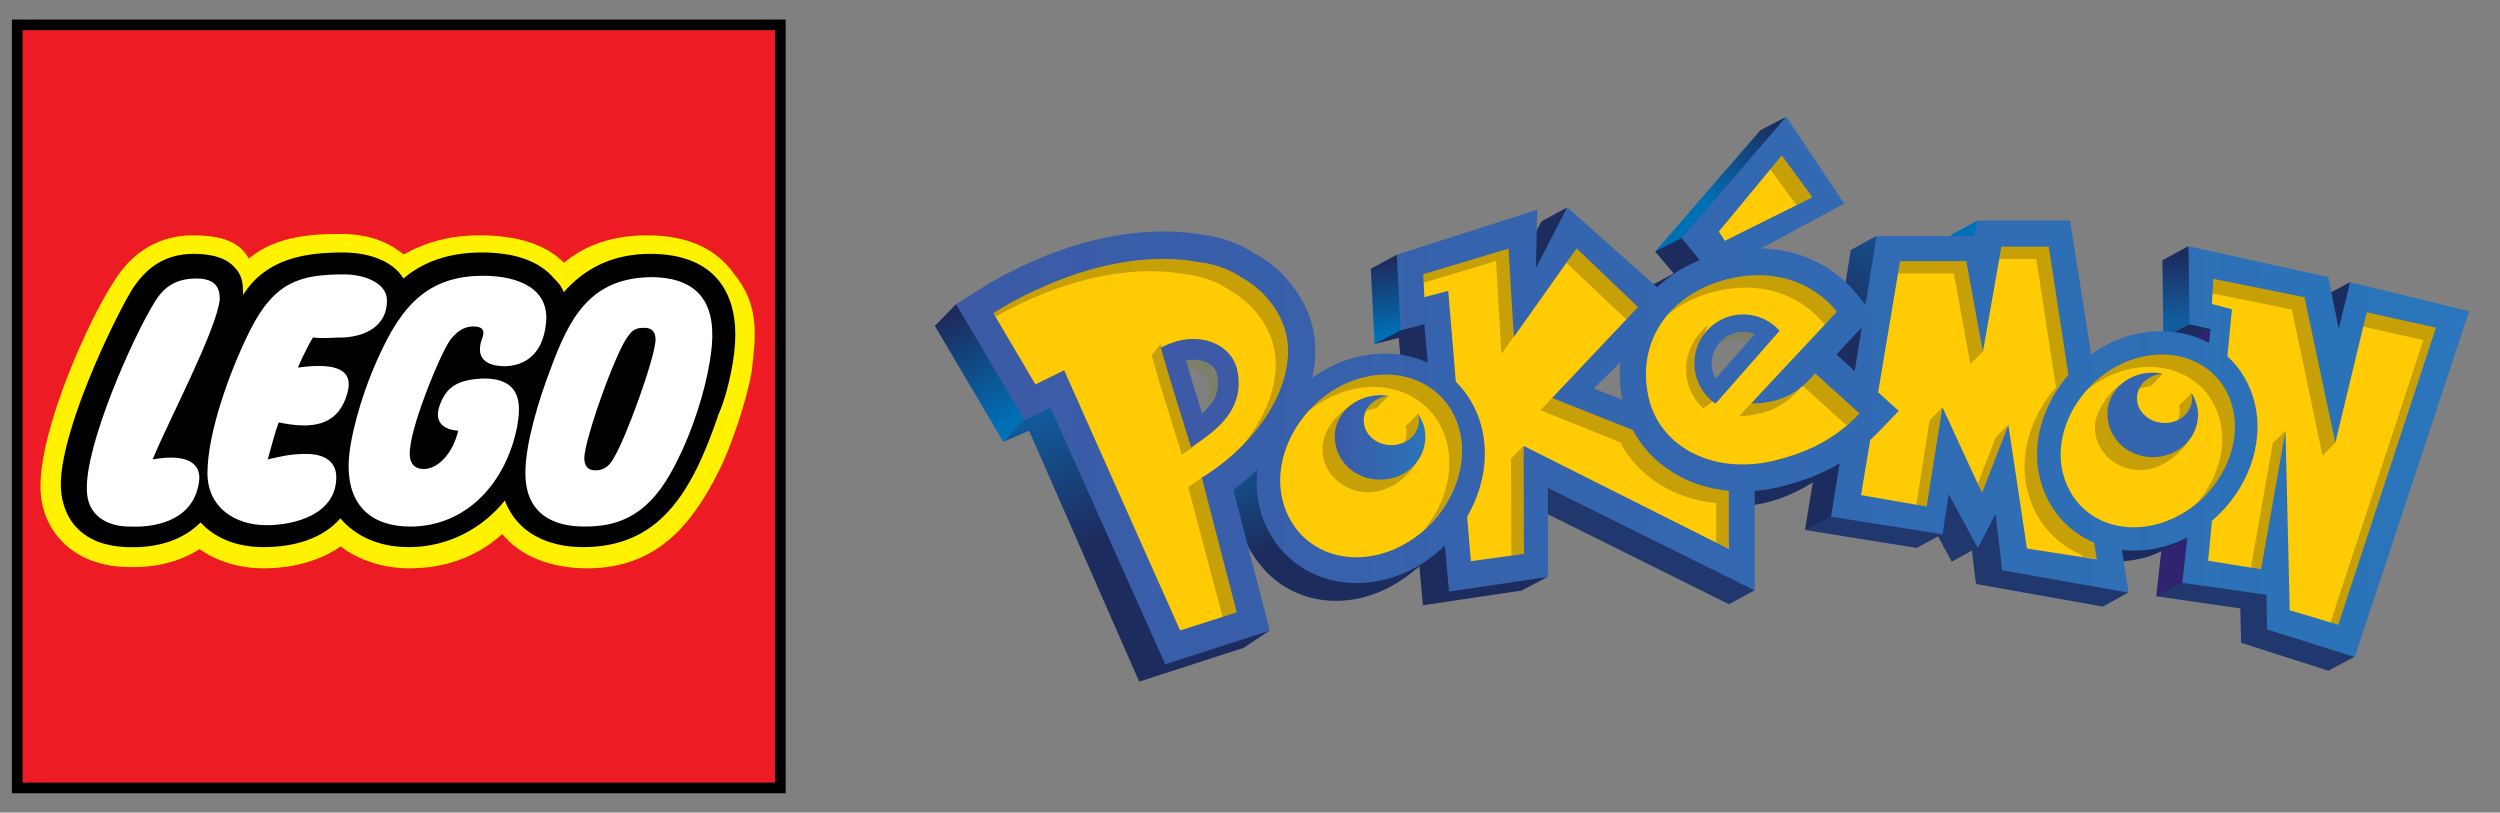<?xml version="1.0" encoding="utf-8"?>
<!-- Generator: Adobe Illustrator 26.3.0, SVG Export Plug-In . SVG Version: 6.00 Build 0)  -->
<svg version="1.1"
	 id="svg5395" xmlns:sodipodi="http://sodipodi.sourceforge.net/DTD/sodipodi-0.dtd" xmlns:inkscape="http://www.inkscape.org/namespaces/inkscape" xmlns:cc="http://creativecommons.org/ns#" xmlns:dc="http://purl.org/dc/elements/1.1/" xmlns:rdf="http://www.w3.org/1999/02/22-rdf-syntax-ns#" inkscape:version="0.92.2 (5c3e80d, 2017-08-06)" sodipodi:docname="Lego_Bright.svg" xmlns:svg="http://www.w3.org/2000/svg"
	 xmlns="http://www.w3.org/2000/svg" xmlns:xlink="http://www.w3.org/1999/xlink" x="0px" y="0px" width="3231.6px"
	 height="1050.3px" viewBox="0 0 3231.6 1050.3" style="enable-background:new 0 0 3231.6 1050.3;" xml:space="preserve">
<rect x="0" y="0" width="3231.6" height="1050.3" fill="#808080" stroke="none"/>
<style type="text/css">
	.st0{fill:#FFFFFF;}
	.st1{fill:#FFF200;}
	.st2{fill:#ED1B23;}
	.st3{fill:url(#polygon16_00000062906502241342357620000018169814766254010030_);}
	.st4{fill:#0071B9;}
	.st5{fill:url(#polygon25_00000156563476985690094970000012802224645201200056_);}
	.st6{fill:#1D2C5E;}
	.st7{fill:url(#polygon36_00000163778896828889591780000004430090691054400129_);}
	.st8{fill:url(#polygon43_00000165915192723162134060000007848855827985008773_);}
	.st9{fill:#312370;}
	.st10{fill:#21386E;}
	.st11{fill:url(#polygon56_00000070809044073901749490000016331209909458535561_);}
	.st12{fill:url(#path69_00000000945177645147923450000005770518087776845468_);}
	.st13{fill:url(#polygon78_00000120519661747804003600000014601615430065405105_);}
	.st14{fill:#FFCB05;}
	.st15{fill:#7D7F68;}
	.st16{fill:#C7A008;}
	.st17{fill:#3C5AA6;}
	.st18{fill:#3567B0;}
	.st19{fill:#1E2D5F;}
	.st20{fill:#3466AF;}
	.st21{fill:url(#path183_00000034770798515858735410000005986147785065521805_);}
	.st22{fill:url(#path196_00000179638046540405069910000016644074031916077499_);}
</style>
<sodipodi:namedview  bordercolor="#666666" borderopacity="1.0" fit-margin-bottom="0.5" fit-margin-left="0.5" fit-margin-right="0.5" fit-margin-top="0.5" id="base" inkscape:current-layer="layer1" inkscape:cx="641.12244" inkscape:cy="619.26949" inkscape:document-units="px" inkscape:pageopacity="0.0" inkscape:pageshadow="2" inkscape:window-height="705" inkscape:window-maximized="1" inkscape:window-width="1366" inkscape:window-x="-8" inkscape:window-y="-8" inkscape:zoom="0.5" pagecolor="#ffffff" showgrid="false">
	</sodipodi:namedview>
<g id="layer1" transform="translate(-390,334.969)" inkscape:groupmode="layer" inkscape:label="Layer 1">
	<path id="path4788" inkscape:connector-curvature="0" class="st0" d="M412.2,683.8h986.8v-986.9H412.2L412.2,683.8L412.2,683.8z"/>
	<g id="g4790" transform="matrix(17.714,0,0,-17.714,1317.954,81.895)">
		<path id="path4792" inkscape:connector-curvature="0" class="st1" d="M0.9-1.4C0.8-3.2,0.2-5.3-0.3-6.8c-2-5.8-4.2-9.4-9.5-9.4
			c-1.6,0-4.3,0.4-5.3,3.2l-0.2,0.7l-0.4-0.5c-1.6-2.1-4.1-3.3-6.7-3.3c-2,0-3.6,0.7-4.7,1.9l-0.3,0.4l-0.3-0.3
			c-1.1-1.2-3.1-1.9-5.3-1.9c-1.8,0-3.3,0.6-4.3,1.7l-0.3,0.3l-0.3-0.3c-1.1-1.1-2.9-1.7-5.1-1.7c-2.7,0.1-4.4,1.6-4.4,4
			c-0.1,3.8,3.6,11.8,5.1,14.2c1,1.6,2.3,2.4,4.2,2.4c1.2,0,2.1-0.3,2.6-0.8c0.5-0.5,0.5-0.9,0.6-1.9l0.1-1.3l0.7,1.1
			c1.6,2.6,4.3,3,6.9,3c1.8,0,3.5-0.7,4.1-1.7l0.2-0.4l0.3,0.3c1.4,1.2,3.3,1.8,5.4,1.8c2.3,0,4-0.6,5-1.7c0.2-0.3,0.4-0.4,0.6-0.9
			l0.3-0.5L-11,2c1.5,1.8,3.5,2.6,6,2.6c2,0,3.5-0.5,4.5-1.6C0.8,1.7,0.9-0.1,0.9-1.4 M-51.1-34H4.6v55.7h-55.7V-34z"/>
	</g>
	<g id="g4794" transform="matrix(17.714,0,0,-17.714,1345.764,119.782)">
		<path id="path4796" inkscape:connector-curvature="0" class="st2" d="M0.9-1.4c-0.3-2-1.6-5.8-2.4-7.3c-2-4-4.6-7.1-9.6-7.1
			c-2.7,0-4.9,0.9-6.2,2.5c-1.9-1.7-4.2-2.5-6.8-2.5c-1.9,0-3.7,0.6-5,1.6c-1.4-1-3.4-1.6-5.6-1.6c-1.8,0-3.4,0.5-4.7,1.4
			c-1.4-0.9-3.2-1.4-5.4-1.3c-3.6,0.1-6.1,2.4-6.2,5.7c-0.1,4.4,3.6,12.5,5.4,15.2c1.3,2.1,3.3,3.3,5.7,3.3c2.7,0,3.6-0.8,4.1-1.7
			c2,1.7,4.8,1.8,6.7,1.8c2.1,0,3.5-0.6,4.6-1.5c1.6,0.9,3.4,1.4,5.5,1.4c2.7,0,4.8-0.6,6.2-2c1.7,1.4,3.7,2,6.1,2
			c3.1,0,5.1-1.1,6.3-2.8C1.5,3.4,1.2,1.1,0.9-1.4 M-52.7-31.8H3v55.7h-55.7V-31.8z"/>
	</g>
	<path id="path4798" inkscape:connector-curvature="0" d="M1391.9,676.7H419.2V-296h972.6V676.7z M405.4,690.4h1000.2V-309.7H405.4
		V690.4z"/>
	<g id="g4800" transform="matrix(17.714,0,0,-17.714,1345.323,-57.183)">
	</g>
	<g id="g4804" transform="matrix(17.714,0,0,-17.714,1221.475,79.964)">
		<path id="path4806" inkscape:connector-curvature="0" d="M0.9-1.4C0.8-2.9-1.3-8.6-2.1-9.9c-0.3-0.6-0.7-1-1.4-1
			c-0.6,0-0.8,0.4-0.8,0.9c0,1.3,2.3,7.8,3.2,8.9c0.4,0.6,0.8,0.6,1.2,0.6C0.8-0.5,0.9-1,0.9-1.4 M4.7-3.8C4.2-6.2,3.2-9,2-11.1
			C0.1-14.5-2.2-15-4.3-15s-4.3,0.8-4.3,3.9c0,2.2,1,5.4,1.8,7.5c1.4,3.8,2.9,6.8,7.5,6.8C6.1,3.1,5.1-1.7,4.7-3.8 M-12.4-0.4
			c-0.8,0-1.3-0.5-1.7-1c-0.8-1.2-2.7-5.9-2.9-7.8c-0.2-1.3,0.4-1.6,1-1.6c1,0,2.1,1.1,2.5,2.8c0,0-1.9,0-1.4,1.7
			c0.5,1.6,1.5,2,3.1,2.1C-8.6-4.1-9-6.5-9.2-7.7C-10-11.8-12.9-15-17-15c-2.8,0-4.5,1.5-4.5,4.4c0,2,1,5.2,1.8,7.1
			c1.7,4,3.5,6.8,8,6.8c2.7,0,4.9-1,4.6-3.5c-0.2-1.9-1.2-3-2.9-3.1c-0.5,0-2.4,0-1.8,1.9C-11.6-0.9-11.5-0.4-12.4-0.4 M-26.6-7.4
			c-0.2-0.5-0.5-1.6-0.8-2.7c0.9,0.2,1.6,0.4,2.8,0.4c1.4,0,2.2-0.6,2.2-1.7c0-2.7-3-3.5-5.1-3.5c-2.3,0-4.3,1.3-4.3,3.8
			c0,2.9,1.6,7.4,3.1,10.4c1.8,3.6,3.7,4.1,6.9,4.1c1.4,0,3.1-0.6,3.1-1.9c0-1.9-1.6-2.6-3.1-2.7c-0.7,0-1.7-0.1-2.3,0
			c0,0-0.5-0.8-1.1-2.2c2.9,0.4,4.1-0.2,3.6-1.9C-22.3-7.7-24.2-7.9-26.6-7.4 M-35.8-10.1c2.8,0.5,3.5-0.5,3.4-1.5
			c-0.3-2.8-2.9-3.5-5.1-3.4c-1.6,0-3.1,0.8-3.1,2.7c-0.1,3.3,3.3,11,4.9,13.6c0.7,1.2,1.6,1.8,3.1,1.8c1.4,0,1.7-0.7,1.7-1.5
			C-31.1-0.6-34.7-7.4-35.8-10.1 M0.5,4.9c-2.9,0-4.9-1.2-6.3-2.8c-0.2,0.5-0.4,0.7-0.7,1c-1.1,1.3-2.9,1.9-5.3,1.9
			c-2.4,0-4.3-0.7-5.7-1.9c-0.7,1.2-2.4,1.9-4.4,1.9c-2.7,0-5.6-0.4-7.3-3.1c0,1-0.1,1.5-0.7,2.1c-0.7,0.7-1.8,0.9-2.9,0.9
			c-2,0-3.4-0.9-4.5-2.6c-1.5-2.5-5.3-10.5-5.2-14.4c0.1-2.5,1.7-4.3,4.8-4.4c2.4-0.1,4.2,0.6,5.4,1.8c1.1-1.2,2.7-1.8,4.6-1.8
			c2.2,0,4.3,0.6,5.6,2.1c1.1-1.3,2.8-2.1,5-2.1c2.9,0,5.4,1.4,7,3.4c0.9-2.4,3.2-3.4,5.7-3.4c5.5,0,7.9,3.8,9.9,9.7
			C6-5.7,6.6-3.4,6.7-1.6C6.9,1.6,5.6,4.9,0.5,4.9"/>
	</g>
</g>
<g>
</g>
<sodipodi:namedview  bordercolor="#666666" borderopacity="1.0" id="base" inkscape:current-layer="svg7448" inkscape:cx="487.48191" inkscape:cy="272.7484" inkscape:document-units="px" inkscape:pageopacity="0.0" inkscape:pageshadow="2" inkscape:window-height="706" inkscape:window-maximized="1" inkscape:window-width="1360" inkscape:window-x="-8" inkscape:window-y="-8" inkscape:zoom="0.7" pagecolor="#ffffff" showgrid="false" units="px">
	</sodipodi:namedview>
<linearGradient id="polygon16_00000006706708509128962740000001213115672872818331_" gradientUnits="userSpaceOnUse" x1="748.285" y1="542.882" x2="728.355" y2="580.024" gradientTransform="matrix(3.711 0 0 -3.711 -1470.458 2561.136)">
	<stop  offset="0" style="stop-color:#0070B6"/>
	<stop  offset="1" style="stop-color:#1D2C5E"/>
</linearGradient>
<polygon id="polygon16" style="fill:url(#polygon16_00000006706708509128962740000001213115672872818331_);" points="1208.4,421.2 
	1296.9,571.2 1332.3,537.3 1235.9,393.1 "/>
<polygon id="polygon18" class="st4" points="2522.2,303.3 2518.8,323.1 2561.1,309.4 2555.8,285.2 "/>
<linearGradient id="polygon25_00000000920399398983746970000009871051271120330428_" gradientUnits="userSpaceOnUse" x1="990.472" y1="618.81" x2="1015.736" y2="645.88" gradientTransform="matrix(3.711 0 0 -3.711 -1470.458 2561.136)">
	<stop  offset="0" style="stop-color:#0070B6"/>
	<stop  offset="1" style="stop-color:#1D2C5E"/>
</linearGradient>
<polygon id="polygon25" style="fill:url(#polygon25_00000000920399398983746970000009871051271120330428_);" points="2275.6,168.3 
	2139.5,325.1 2179.1,313.6 2308.7,151.1 "/>
<polygon id="polygon27" class="st6" points="3004.1,382.7 3037.6,364.8 3028,448.8 "/>
<polygon id="polygon29" class="st6" points="2796.4,436.6 2826.1,442.7 2864,424.2 2831.1,411.9 "/>
<linearGradient id="polygon36_00000156589449175379045510000003285106610085006251_" gradientUnits="userSpaceOnUse" x1="880.498" y1="573.576" x2="877.479" y2="598.938" gradientTransform="matrix(3.711 0 0 -3.711 -1470.458 2561.136)">
	<stop  offset="0" style="stop-color:#0070B6"/>
	<stop  offset="1" style="stop-color:#1D2C5E"/>
</linearGradient>
<polygon id="polygon36" style="fill:url(#polygon36_00000156589449175379045510000003285106610085006251_);" points="1772,347.3 
	1776.8,444.7 1818.2,427.9 1805.8,329.1 "/>
<linearGradient id="polygon43_00000112599128620304026500000013195128836078861224_" gradientUnits="userSpaceOnUse" x1="1155.881" y1="578.459" x2="1154.675" y2="601.35" gradientTransform="matrix(3.711 0 0 -3.711 -1470.458 2561.136)">
	<stop  offset="0" style="stop-color:#125D9E"/>
	<stop  offset="1" style="stop-color:#1D2C5E"/>
</linearGradient>
<polygon id="polygon43" style="fill:url(#polygon43_00000112599128620304026500000013195128836078861224_);" points="2840.5,370.8 
	2828.5,318.3 2795.2,336.4 2796.4,436.6 2830,419.3 "/>
<polygon id="polygon45" class="st9" points="2823.9,443 2787.2,770.8 2845.9,759.1 2857.5,425.3 "/>
<polygon id="polygon47" class="st10" points="3043.3,849.2 2932.6,763.1 2820.5,753.2 2787.2,770.8 2895.9,786.5 2896.9,830.9 
	3009.7,867 "/>
<polygon id="polygon49" class="st10" points="2554.2,754.9 2718.2,784.1 2750.9,766 2524.9,627.6 2364.5,655.2 2333.2,685.1 
	2477.5,708.3 2505.2,693.3 2522.9,726.1 2549,711.7 "/>
<linearGradient id="polygon56_00000146490674479682037770000006548680673864704137_" gradientUnits="userSpaceOnUse" x1="1071.866" y1="611.423" x2="1045.316" y2="569.186" gradientTransform="matrix(3.711 0 0 -3.711 -1470.458 2561.136)">
	<stop  offset="0" style="stop-color:#125D9E"/>
	<stop  offset="1" style="stop-color:#1D2C5E"/>
</linearGradient>
<polygon id="polygon56" style="fill:url(#polygon56_00000146490674479682037770000006548680673864704137_);" points="2423.3,464.5 
	2425.3,305 2392.5,323.1 2333.2,685.1 2366.4,667.8 "/>
<polygon id="polygon58" class="st6" points="2163.4,353.5 2137.2,367.5 2139.4,376.2 2201.7,336.5 2174.5,307.2 2139.5,325.1 "/>
<polygon id="polygon60" class="st10" points="2234.9,781.1 1967.5,648.1 2001.1,622.6 2268.2,763 "/>
<polygon id="polygon62" class="st6" points="1992.6,286.1 1952.1,363.3 1994.9,350.3 2025.8,268.1 "/>
<linearGradient id="path69_00000003810156708396083090000006049675643283306889_" gradientUnits="userSpaceOnUse" x1="837.545" y1="543.608" x2="855.631" y2="508.039" gradientTransform="matrix(3.711 0 0 -3.711 -1470.458 2561.136)">
	<stop  offset="0" style="stop-color:#105FA1"/>
	<stop  offset="1" style="stop-color:#1D2C5E"/>
</linearGradient>
<path id="path69" inkscape:connector-curvature="0" style="fill:url(#path69_00000003810156708396083090000006049675643283306889_);" d="
	M1625.1,604.9l-34.2,23.6c0,0,7.3,38.3,16.6,64.9c9.4,26.7,31.8,48.2,31.8,48.2c14.4,14.1,32,24.4,51.7,30.1
	c37.8,10.9,80.5,3.8,117.1-19.7c9.6-6.1,22.6-15.8,30.6-23.5C1802.7,750.5,1625.1,604.9,1625.1,604.9z"/>
<polygon id="polygon71" class="st6" points="2000.8,745.5 1842.6,416.1 1810.1,427.1 1776.8,444.7 1808.1,436.8 1839.3,782.4 
	1966.7,763.4 "/>
<linearGradient id="polygon78_00000077310000108901606320000015292132140558526908_" gradientUnits="userSpaceOnUse" x1="769.474" y1="555.782" x2="790.415" y2="507.238" gradientTransform="matrix(3.711 0 0 -3.711 -1470.458 2561.136)">
	<stop  offset="0" style="stop-color:#105FA1"/>
	<stop  offset="1" style="stop-color:#1D2C5E"/>
</linearGradient>
<polygon id="polygon78" style="fill:url(#polygon78_00000077310000108901606320000015292132140558526908_);" points="1641,815 
	1360.1,520 1325,541.1 1296.9,571.2 1330.2,556.8 1472.6,881.1 1607.9,837.3 "/>
<path id="path80" inkscape:connector-curvature="0" class="st6" d="M2741.6,709.8l1.9,15.9c11.7-1.3,23.9-2.8,34.4-6.6
	c12.2-4.2,38.7-16.1,48.8-24.8C2823,695.8,2760.8,711.9,2741.6,709.8"/>
<path id="path82" inkscape:connector-curvature="0" class="st6" d="M2263,627l5.1,25.6c27.4-4.1,50.9-14.3,74-28.2
	c14.5-8.7,30.4-21.8,35.4-25.2C2373.9,601.5,2263,627,2263,627L2263,627z"/>
<g id="g84" transform="matrix(0.982,0,0,0.982,-5.352,-1.655)">
	<path id="path86" inkscape:connector-curvature="0" class="st14" d="M1543,867.8l-10.8-24l-137.5-308.2l-2.8-6.3l-6.2,2.9l-4.2,1.9
		l-24.5,12.1c-3.6-6.1-9.6-16.3-13.8-23.3l-55.4-93.9l-14.5-24.5l23.9-15.2c22.7-14.5,48.2-27.9,76.1-39.8
		c55.4-23.7,112-36.2,163.6-36.2c17,0,33.4,1.4,48.8,4.1c25.7,2.9,49.5,11.4,69.1,24.6c29.3,16.4,52.3,41.9,65.3,72.1
		c10.7,24.8,12.8,53.8,6,83.9l-4,17.7l14.6-10.7c9.9-7.2,20.6-13.3,31.8-18.3c19.5-8.3,39.6-12.5,59.8-12.5
		c19.1,0,37.2,3.8,53.7,11.3l10.7,4.8l-1.1-11.7l-4.6-50.5l-0.7-8l-7.8,2l-23.3,6.1l-4.1-86l170.7-54.7l-1.4,66.8l12.9,3.3
		l37.3-71.7l111.6,99.4l4.7,4.2l4.5-4.3c15.3-14.4,33.4-26,53.9-34.4l8.5-3.5l-5.9-7.2l-20.1-24.6l128.2-148.3l67.1,100.6
		l-102.7,55.5l-22.8,12.3l25.9,0.5c48.7,1,91.8,21.7,121.4,58.3l10.7,13.3l6.9,8.5l-11.4,12.2l-7.6,8.1l-25.7,27.5l-4.8,5.1l5.2,4.7
		l24.1,21.8l9.3,8.4l2-12.4l9.2-57.4l2.4-14.7l0.1,0.1l2.4-15l13.8-84.7h123h5.8l1-5.7l2.4-14.5h110.8l26.8,170.2l1.7,11l9-6.6
		c10.9-7.9,22.9-14.5,35.7-19.4c17.1-6.5,34.7-9.8,52.2-9.8c20.9,0,41.2,4.8,58.7,14c0.5,0.3,1.1,0.8,2,1.1l8.3,3.4l1-9l2-18.5
		l0.7-6.1l-6-1.3l-22.5-5l-1.1-88.7l171.3,37.9l12.9,63.8l13.3,0.3l13.3-54.9l142.8,34.9l-146,441.7l-104.4-32.9l-0.7-40.7l-0.1-5.8
		l-5.8-0.8L2885.5,763l5.9-53.2l1.4-12.7l-11.3,5.8c-5.3,2.7-10.5,5-15.4,6.8c-17,6.5-34.5,9.7-51.9,9.7c-5,0-10.1-0.3-15-0.8
		l-8.9-1l1.4,8.9l7.3,46.8L2647,746.4l-8-69.4l-2.6-22.2l-10.2,19.9l-17.5,33.9l-32.2-59.7l-9.7-17.9l-3.1,20.2l-7,46.2l-133.3-21.1
		l10.3-63.5l2.4-14.6l-12.6,7.6c-21.8,13.1-46.9,23-76.6,30.2c-10.4,2.5-21.2,4.3-32.3,5.2l-6.2,0.5v6.3v119.8L2046,637.5l-9.9-4.9
		l0,11l0.2,111.4L1919,772.4l-4.9-53.5l-1.3-14.3l-10.2,10.1c-15.5,15.2-33,27-51.9,35.1c-19.4,8.3-39.4,12.5-59.4,12.5
		c-20,0-38.8-4.2-55.9-12.4c-31.6-15.3-54.4-43-64.2-78c-4.7-16.4-5.9-33.8-3.8-51.6l2.3-19l-13.8,13.2
		c-9.7,9.3-20.2,18.1-31.1,26.2l-3.7,2.7l1.2,4.5l39.5,152.4l7,27l-26.5,8.4l-74.4,23.9L1543,867.8z M1576.4,458.8
		c-3.8,0-7.8,0.4-11.8,1.1l-5.1,1l-7.5,1.4l2.3,7.3l1.5,4.8l21.3,69.9l2.1,6.7l3.2,10.1l7.9-7l5.2-4.7
		c20.6-18.6,27.9-37.5,23.5-61.4c-2.7-14.3-13.8-21.4-20.1-24.4C1592.2,460.4,1584.6,458.8,1576.4,458.8L1576.4,458.8z
		 M2146.9,461.1l-13.3,13l-35,34.2l-7.6,7.4l9.9,3.9l37.6,14.6l11.5,4.5l-2.4-12.2c-3.1-15.7-3.9-31.5-2.5-46.8L2146.9,461.1z
		 M2299.9,422.2c-14.5,0-28.6,6.3-38.6,17.2c-15.2,16.6-18.1,41.1-7.3,61l2.9,5.4l4.6,8.6l6.5-7.3l4.2-4.6l51.4-58.9l4-4.7l6.5-7.5
		l-9.2-3.4l-5.8-2.1C2312.9,423.4,2306.5,422.2,2299.9,422.2L2299.9,422.2z"/>
</g>
<path id="path88" inkscape:connector-curvature="0" class="st15" d="M2330,498.6c-0.5,0.4-0.9,1-1.3,1.5c0.5-0.5,1-0.9,1.5-1.3
	L2330,498.6z"/>
<polygon id="polygon90" class="st15" points="2381.2,495.4 2385.4,468.9 2397.2,479.5 2373.5,458.1 2398.7,431.1 2390.1,440.3 
	2390.4,439.1 2382.7,447.2 2357.6,474.1 "/>
<polygon id="polygon92" class="st15" points="2373.5,458.1 2397.2,479.5 2406.2,423.1 2398.7,431.1 "/>
<path id="path94" inkscape:connector-curvature="0" class="st15" d="M2059.8,502.2l0.4,0.2L2059.8,502.2z"/>
<path id="path96" inkscape:connector-curvature="0" class="st16" d="M2199.4,525.6c2,2,0.2,0.6,2.4,2.1l15.4-10.9
	c-2.3-1.6-4.6-3.4-6.6-5.3c-22.4-20.5-16.6-66.5-2-91.7C2170.3,450.8,2172.3,498.4,2199.4,525.6"/>
<path id="path98" inkscape:connector-curvature="0" class="st16" d="M2385.4,551.4c-25.5,21.1-54.5,34.9-92.8,44.2
	c-8.4,1.9-16.6,3.3-24.6,4c-60.9,6-111.9-22.1-131.3-67.6c-2.4-5.5-4.3-11.1-5.7-17c-9-38.3-1.3-72.6,17.5-99.4
	c1.9-2.6,3.8-5.1,5.9-7.6c-1,0.8-1.9,1.5-2.8,2.3c-7.2,6.5-13.7,13.6-19.1,21.3c-18.9,26.8-26.5,61.1-17.5,99.4
	c1.4,6,3.2,11.6,5.6,17c19.4,45.6,70.4,73.7,131.3,67.7c8.1-0.8,16.3-2.1,24.7-4.2c38.4-9.3,67.4-23,92.8-44.2
	c6.2-5.1,12.2-10.7,18-16.9l-0.5-0.5C2386.4,550.5,2385.9,551,2385.4,551.4"/>
<polygon id="polygon100" class="st16" points="1956.6,435.5 2024.6,339.6 2021.8,337 1956.2,429.6 "/>
<polygon id="polygon102" class="st16" points="2390.4,439.1 2390.1,440.3 2398.7,431.1 2406.2,423.1 2397.2,479.5 2385.4,468.9 
	2381.2,495.4 2357.6,474.1 2382.7,447.2 "/>
<polygon id="polygon104" class="st16" points="2322.2,265.1 2346,254.8 2302.5,198.8 2288.2,218.8 "/>
<path id="path106" inkscape:connector-curvature="0" class="st16" d="M1663,404c-109.9-134.4-307.9-62.2-379.1,0.7l2.8,4.8
	c16.4-9.4,33.6-18,51.8-25.6c70.7-30.3,138.1-39.2,192.1-29.7c19.1,2.2,39.3,7.9,56.9,19.7c24.4,13.7,42.9,33.2,53.7,58.2
	c19.2,44.3,2.3,103.1-42.9,152.4C1655,532.4,1693.7,482.4,1663,404L1663,404z"/>
<path id="path108" inkscape:connector-curvature="0" class="st16" d="M1887.2,560.6c-0.5-2.4-1-4.9-1.8-7.3
	c-6.2-22.3-19.5-40.2-36.9-52.1c-28.2-19.2-67.6-23.2-106.8-6.6c-20.6,9-38.6,22.8-52.8,39.2c10.9-9.4,23.4-17.3,36.9-23.1
	c39.2-16.7,78.5-12.7,106.8,6.5c17.4,11.9,30.6,29.7,36.9,52c0.7,2.4,1.2,4.9,1.8,7.4c1.7,8.5,2.5,17.1,2.1,25.9
	c-0.8,25.7-10.3,51.6-26.1,73.7c-2.5,3.5-5.2,6.8-8,10c9-7.8,17-16.4,23.9-26.1c15.9-22,25.3-47.9,26.2-73.8
	C1889.7,577.9,1889,569.1,1887.2,560.6"/>
<path id="path110" inkscape:connector-curvature="0" class="st16" d="M1779,527.8c-0.2,0.2,15.9-16,15.8-16
	c-20.1-0.8-28.7,18.3-29.3,19.8C1769.6,529.6,1774.1,528.3,1779,527.8"/>
<path id="path112" inkscape:connector-curvature="0" class="st16" d="M1817,551.1c0.8,2.7,1.2,5.5,1.2,8.5c0,4.2-0.9,8.3-2.6,12
	c3.2-1.7,26.5-13,17.5-37.1C1833.5,535.2,1816.4,551.1,1817,551.1"/>
<path id="path114" inkscape:connector-curvature="0" class="st16" d="M1725.4,564.5c0-9.9,16.9-33.9,22.1-41.9
	c-26.6,17-38.1,39.9-38.1,58c0,30.9,27.1,55.8,59.5,55.8c15.3,0,43.4-8.1,61.7-38c-9.6,6.4-34.1,21.6-46.9,21.6
	C1751.3,620.1,1725.4,595.6,1725.4,564.5"/>
<polygon id="polygon116" class="st16" points="1953.2,592.8 1953.7,718.1 1973.5,719.2 1969.5,576.4 "/>
<polygon id="polygon118" class="st16" points="1839.6,354.4 1840,365.5 1933.8,337.4 1940.8,457.4 1956.4,435.4 1953.1,315 "/>
<polygon id="polygon120" class="st16" points="2123.2,397.3 2035.1,316.1 2024.6,339.6 2102.1,412.8 "/>
<path id="path122" inkscape:connector-curvature="0" class="st16" d="M2109.8,548.7l-103.5-34.4l-15.1,16l103.1,41.4
	c11.7,22.1,29.4,41.1,51.7,54.9c21.6,13.3,46.3,21.2,72.4,23.7v51.1l16,8l5.1-76.8L2109.8,548.7z"/>
<path id="path124" inkscape:connector-curvature="0" class="st16" d="M2276,534.2c25.4-6.2,40.1-19.5,52.7-34.1
	c-9.5,7.8-56.9,18.2-64.9,20.9l-15.6,16.7C2255.3,538.4,2267.2,536.4,2276,534.2"/>
<path id="path126" inkscape:connector-curvature="0" class="st16" d="M2229.8,357.5c-46.9,6.2-71.3,45.7-75.3,50.5
	c17.3-14.7,39-25.6,63.4-31.4c58-14.1,109.1,3.7,140.7,42.9l19.6-16.6C2346.9,364.4,2287.8,343.5,2229.8,357.5"/>
<path id="path128" inkscape:connector-curvature="0" class="st16" d="M2387,550c5.7-4.8,15.7-9.6,21-15.2l-62.7-56.3
	c-4.8,5.8-9.2,15.3-15,20.3L2387,550z"/>
<path id="path130" inkscape:connector-curvature="0" class="st16" d="M2709,700.9c-65.8-54.3-61.9-170.8-29.6-207.8l-29-182.6
	l-63.4,8.2l-2.8,16.1h48l25.4,165.7c-32.3,37.1-48,86.8-37.2,132.2c8.4,35.1,29.9,63.6,60.8,80c3.1,1.7,6.3,3.2,9.6,4.6l0.4,2.4
	l18.9,3C2710.1,722.8,2712,702.5,2709,700.9z"/>
<polygon id="polygon132" class="st16" points="2455.9,337.4 2453.2,353.5 2525.6,353.5 2546.9,470.8 2562.9,454.5 2546.1,330.7 "/>
<polygon id="polygon134" class="st16" points="2579.8,565.2 2556.4,625.7 2562.2,641.5 2595.6,549.2 "/>
<polygon id="polygon136" class="st16" points="2510.4,527 2494.3,543.1 2477.1,652.6 2493.6,658.9 "/>
<path id="path138" inkscape:connector-curvature="0" class="st16" d="M2835.4,492c9.5,6.8,17.5,15.4,23.6,25.6
	c4.8,7.8,8.4,16.6,10.7,26.2c7.9,32.9-1.5,68.5-22.4,97c-2.1,2.9-4.4,5.7-6.6,8.4c8.5-7.3,111.2-83.4,10.8-183.4
	c-110.4-36.6-152.2,35.8-156.2,40.4c11.7-10,25.1-18.2,39.7-23.8C2772.5,468.3,2809.3,473.2,2835.4,492"/>
<path id="path140" inkscape:connector-curvature="0" class="st16" d="M2779.7,499.2c0.3,0.7,15.9-16.3,16.2-16.3
	c-19.7,0.8-29.1,10.3-28.1,14.7c-1.2,1.7-2.1,3.4-2.9,5.3C2769.1,500.9,2776.8,499.3,2779.7,499.2"/>
<path id="path142" inkscape:connector-curvature="0" class="st16" d="M2816.7,524c0.7,2.6,1,5.4,1,8.4c-0.2,3.8-1.2,7.3-2.6,10.6
	c3-1.4,26.8-8.8,17.7-35.1C2833,508.7,2816.4,524.1,2816.7,524"/>
<path id="path144" inkscape:connector-curvature="0" class="st16" d="M2764.5,607.6c22.2,1,46.8-12.8,64.4-37
	c-45.2,9.3-92.8-66.3-88-73.7c-17.1,12.4-32.2,36.4-32.9,53.2C2706.8,581.2,2732,606.3,2764.5,607.6"/>
<polygon id="polygon146" class="st16" points="3012.4,804.7 3023,811.8 3152.4,421.8 3055.5,399.3 3054.3,422.2 3132.5,439.6 "/>
<polygon id="polygon148" class="st16" points="2858.7,357.5 2859.6,379.3 2962.5,400.1 3002.2,588.9 3018.2,572.6 2980.4,381.9 "/>
<polygon id="polygon150" class="st16" points="2937.9,572.7 2909.6,733.7 2925.9,739 2954.1,556.8 "/>
<polygon id="polygon152" class="st16" points="1601.7,792.7 1553.5,617.4 1535.9,629.8 1580.5,797.8 "/>
<path id="path154" inkscape:connector-curvature="0" class="st16" d="M1589.2,529.1c-11.1,11.8-35.7,34.8-49.8,43.9l-8.5-27.5
	l-18.7-60.2l-11.9-40.8l-11.6,14.9l11.8,40.8l18.7,60.2l8.5,27.5C1547,575.6,1574.9,552.3,1589.2,529.1"/>
<path id="path156" inkscape:connector-curvature="0" class="st15" d="M2271.6,425.4c-15.2-5.9-36.7-4.1-48.4,8.7
	c-2.7,3-8,10.5-9.6,13.9c11.2-9,31.3-10.9,44.4-6.2L2271.6,425.4z"/>
<path id="path158" inkscape:connector-curvature="0" class="st15" d="M1575.3,479.8c-1.7-9-10.5-16.2-14.8-18.2
	c-7.7-3.7-21.1-4.3-30.8-2.5c1.8,6.1,3.8,13.2,4.6,16.1c4,0.6,10.4,1.7,13.8,3.3c4.3,2.1,11.8,6.9,13.5,16
	c2.3,12.1,1.7,23.4-3.3,32.6C1572.1,513.6,1578.8,498.8,1575.3,479.8"/>
<g id="g160" transform="matrix(0.982,0,0,0.982,-5.352,-1.655)">
	<g id="g162">
		<path id="path164" inkscape:connector-curvature="0" class="st17" d="M1634.4,490.1c-6.7-36.3-54-56.3-100.9-30.6l12.1,41.5
			l19,61.4l8.7,28C1608.4,567.7,1643.8,540.4,1634.4,490.1L1634.4,490.1z M1587.8,545.9c-5.1-16.8-16.3-53-16.3-53
			c0.1,0.2-2.2-7.7-4.9-16.8c9.9-1.8,19.5-1.1,27.3,2.7c4.4,2.1,12.1,7,13.8,16.3C1611.6,516,1604.6,530.9,1587.8,545.9z"/>
	</g>
</g>
<g id="g166" transform="matrix(0.982,0,0,0.982,-5.352,-1.655)">
	<g id="g168">
		<path id="path170" inkscape:connector-curvature="0" class="st18" d="M2343.5,432.5c-26.2-24.1-66.9-22.3-90.8,4
			c-24,26.2-22.2,67.1,4.1,91.2c2.1,2.1,4.4,3.8,6.8,5.4l84.5-96.1C2346.6,435.5,2345.1,433.9,2343.5,432.5z M2263.8,500.1
			c-8.3-15.2-6.6-34.6,5.8-48.1c11.9-13,30.1-16.7,45.6-10.7L2263.8,500.1z"/>
	</g>
</g>
<polygon id="polygon172" class="st19" points="2406.6,412.7 2360.6,457.1 2404.3,496.5 "/>
<path id="path174" inkscape:connector-curvature="0" class="st20" d="M2832.6,507.9c0.7,2.8,1.1,5.6,1,8.5
	c-0.8,17.6-17.3,31.2-36.9,30.3c-19.7-0.7-35.1-15.7-34.3-33.2c0.7-16.5,15.3-29.5,33.4-30.4c-3.4-0.8-7-1.2-10.7-1.3
	c-32.9-1.4-59.8,22-60.9,51.1c-1.3,31.2,23.6,56.6,56,58c33,1.3,59.8-22.2,61.1-53.2C2841.5,527,2838.4,516.7,2832.6,507.9"/>
<linearGradient id="path183_00000182525663392166691120000015022506286459963054_" gradientUnits="userSpaceOnUse" x1="1017.173" y1="2682.169" x2="1048.755" y2="2682.169" gradientTransform="matrix(3.711 0 0 3.711 -2049.375 -9388.085)">
	<stop  offset="0" style="stop-color:#3C5AA6"/>
	<stop  offset="0.933" style="stop-color:#2B73B9"/>
	<stop  offset="1" style="stop-color:#2A75BB"/>
</linearGradient>
<path id="path183" inkscape:connector-curvature="0" style="fill:url(#path183_00000182525663392166691120000015022506286459963054_);" d="
	M1834.2,543.5c0,17.7-16,31.9-35.7,31.9c-19.7,0-35.7-14.2-35.7-31.9c0-16.5,14.1-30.1,32.1-31.7c-3.5-0.6-7-1-10.7-1
	c-32.9,0-58.9,24.5-58.9,53.7c0,31.1,26,55.6,58.3,55.6c32.9,0,58.9-24.4,58.9-55.6c0-10.8-3.5-20.9-9.6-29.3
	C1833.7,537.7,1834.2,540.5,1834.2,543.5"/>
<g id="g185" transform="matrix(0.982,0,0,0.982,-5.352,-1.655)">
	<g id="g187">
		
			<linearGradient id="path196_00000031920449292794710900000012846754905021401263_" gradientUnits="userSpaceOnUse" x1="907.067" y1="2716.758" x2="1433.947" y2="2716.758" gradientTransform="matrix(3.711 0 0 3.711 -2101.996 -9566.015)">
			<stop  offset="0" style="stop-color:#3C5AA6"/>
			<stop  offset="0.933" style="stop-color:#2B73B9"/>
			<stop  offset="1" style="stop-color:#2A75BB"/>
		</linearGradient>
		
			<path id="path196" inkscape:connector-curvature="0" style="fill:url(#path196_00000031920449292794710900000012846754905021401263_);" d="
			M3098.9,373.1l-14.9,61.6l-13.7-68.2l-184-40.7l1.3,102.8l27.7,6.2l-2,18.5c-0.4-0.1-0.6-0.4-0.8-0.5
			c-34.4-18.2-77-20.1-117.1-4.9c-13.5,5.2-25.9,12-37.3,20.2l-27.8-176h-122.4l-3.4,20.2h-128.8l-14.7,90.5l-10.7-13.3
			c-31.2-38.5-76.5-59.7-126.6-60.8l109.4-59l-76.3-114.3L2219,315l23.8,29.1c-21.5,8.8-40.4,21-56,35.8l-118.2-105.3l-41.3,79.5
			l1.6-76.4L1844.2,337l4.7,99.7l31.4-8.2l4.6,50.5c-35.9-16.2-79.1-15.8-119.1,1.2c-11.9,5.2-22.9,11.6-33.1,19
			c6.9-30.8,5.3-61.1-6.4-88.1c-13.8-32-38.1-58.4-67.8-75c-20.9-13.9-45.7-22.6-71.7-25.6c-63.9-11.2-140.7,0.3-216.2,32.6
			c-27.8,11.9-53.7,25.4-77,40.3l-29.5,18.8l17.8,30.2l55.3,93.9c0,0,16.9,28.8,17,28.8l29.9-14.8l4.2-1.9L1526,846.5l13.3,29.6
			l30.7-9.9l74.4-23.9l32.6-10.4l-8.6-33.3l-39.5-152.3c11.4-8.4,22-17.4,31.8-26.8c-2.2,18.2-1,36.6,3.9,54.3
			c10.3,36.9,34.4,66.1,67.8,82.3c36.1,17.4,80.1,17.5,120.9,0.1c20.4-8.7,38.6-21.4,54-36.5l5.6,60.7l130.3-19.3l-0.2-117.3
			l272.3,135.1V647.9c10.9-0.9,22.1-2.6,33.3-5.4c30-7.3,55.7-17.3,78.5-31l-11.4,70.3l146.8,23.2l8.1-53l38.3,71.1l23.4-45.3
			l8.6,74.5l166.5,29.5l-8.8-56.2c22.8,2.6,46.8-0.5,70-9.3c5.5-2,10.9-4.5,16.1-7.2l-6.6,59.8l110.8,15.7l0.8,45.6l115.5,36.4
			l150.4-455.2L3098.9,373.1z M2448.5,440.8l7.6-8.1l-9.2,57.4l-24.1-21.8L2448.5,440.8z M2350.9,206.3l40.3,55L2276,318.7l-8-12.2
			L2350.9,206.3z M1587.4,630.5l46,177.2l-74.5,23.9L1406.2,489c-8.3,4.4-23.7,11.7-37.8,18.7l-55.3-93.8
			c22-14.1,46.1-26.6,71.8-37.5c72-30.8,140.8-39.9,195.7-30.2c19.4,2.2,40,8,58.1,20c24.7,14,43.7,33.9,54.6,59.3
			C1719.9,487.2,1675.4,576,1587.4,630.5z M1929.7,599c-0.9,26.4-10.5,52.8-26.7,75.2c-15.4,21.6-36.8,39.5-62.1,50.4
			c-64.6,27.5-129.2,0-146.4-61.6c-16.7-59.5,22.2-130.4,84.8-157.5c40-16.9,80.1-12.9,108.8,6.7c17.7,12.1,31.3,30.3,37.6,53
			c0.8,2.4,1.3,5,1.9,7.4C1929.4,581.3,1930.1,590.2,1929.7,599L1929.7,599z M2281.2,724.3L2011,588.6l0.5,142.2l-69.9,9.6
			l-4.9-58.6c21.6-37.2,29.5-80.9,18.2-121.1c-6.2-22.1-17.6-41.2-33.1-56.6l-10-119.5l-31.4,8.2l-1.4-30.2l112.2-33.6l6.9,116.2
			l82.7-116.6l80.8,77.3l-113,119.6l106.2,42.2c11.9,22.6,30,41.8,52.7,55.9c21.9,13.6,47.1,21.6,73.7,24.3L2281.2,724.3z
			 M2140.9,527.7l-37.6-14.6l35-34.2C2136.9,494.7,2137.6,511.1,2140.9,527.7z M2434.9,563.3c-25.9,21.5-55.5,35.6-94.5,45
			c-8.5,2-16.9,3.4-25.1,4.1c-62,6.1-114-22.5-133.7-68.8c-2.5-5.6-4.4-11.3-5.8-17.4c-9.1-39-1.3-73.9,17.9-101.3
			c5.5-8,12.1-15.2,19.5-21.8c18.1-16.2,41.2-28,67.4-34.3c59-14.3,111,3.8,142.9,43.1L2311,532.2c7.6,1.4,19.8-0.6,28.7-2.7
			c26.8-6.6,41.8-20.8,55-36.4l45,40.6l13.6,12.4C2447.4,552.2,2441.2,558,2434.9,563.3z M2673.6,723.7l-24.5-162.8l-34.6,89.8
			l-51.8-112.2h-0.6l-20.5,130l-86.4-15.1l12.1-72.5c3.3-3.1,6.5-6.2,9.6-9.4l28-28.9l-27.2-24.5l28.9-172.7h87.2l21.8,119.6
			l24.4-138.6h62.3l25.9,168.8c-32.9,37.7-48.9,88.3-37.9,134.6c8.5,35.9,30.5,64.8,62,81.7c3.2,1.6,6.5,3.2,9.8,4.6l3.3,21.9
			L2673.6,723.7z M2888.9,670.7c-9.5,6.8-20,12.6-31.3,16.8c-22.2,8.5-44.4,10.3-64.1,6.3c-13.7-2.7-26.3-8.1-37.2-15.9
			c-17.3-12.6-30.1-31.2-35.7-54.6c-6.6-28.1-0.5-58,14.5-84.3c7.5-12.8,17.1-24.9,28.5-35.3c12.7-11.4,27.4-20.8,43.8-27.1
			c38.1-14.3,75.7-9.3,102.1,9.7c9.7,6.9,17.8,15.7,24.2,26c4.8,8.1,8.6,17,10.8,26.7c8.1,33.7-1.5,69.8-22.7,98.9
			C2912.7,650.4,2901.6,661.6,2888.9,670.7z M3083.4,824.1l-63.9-19.1l-5.6-236.5L2981.8,751l-69.7-11.2l5-52.5
			c45.5-38.6,69.6-99.5,56.4-154.7c-5.8-24.4-18.3-45.7-36-61.9l5.9-61.9l-26.3-7l1.8-33.1l120.1,24.2l40.4,192.2l41.4-172.3
			L3212,433L3083.4,824.1z"/>
	</g>
</g>
<g id="flowRoot3115" transform="matrix(0.922,0,0,0.922,14.525,6.314)">
</g>
</svg>
